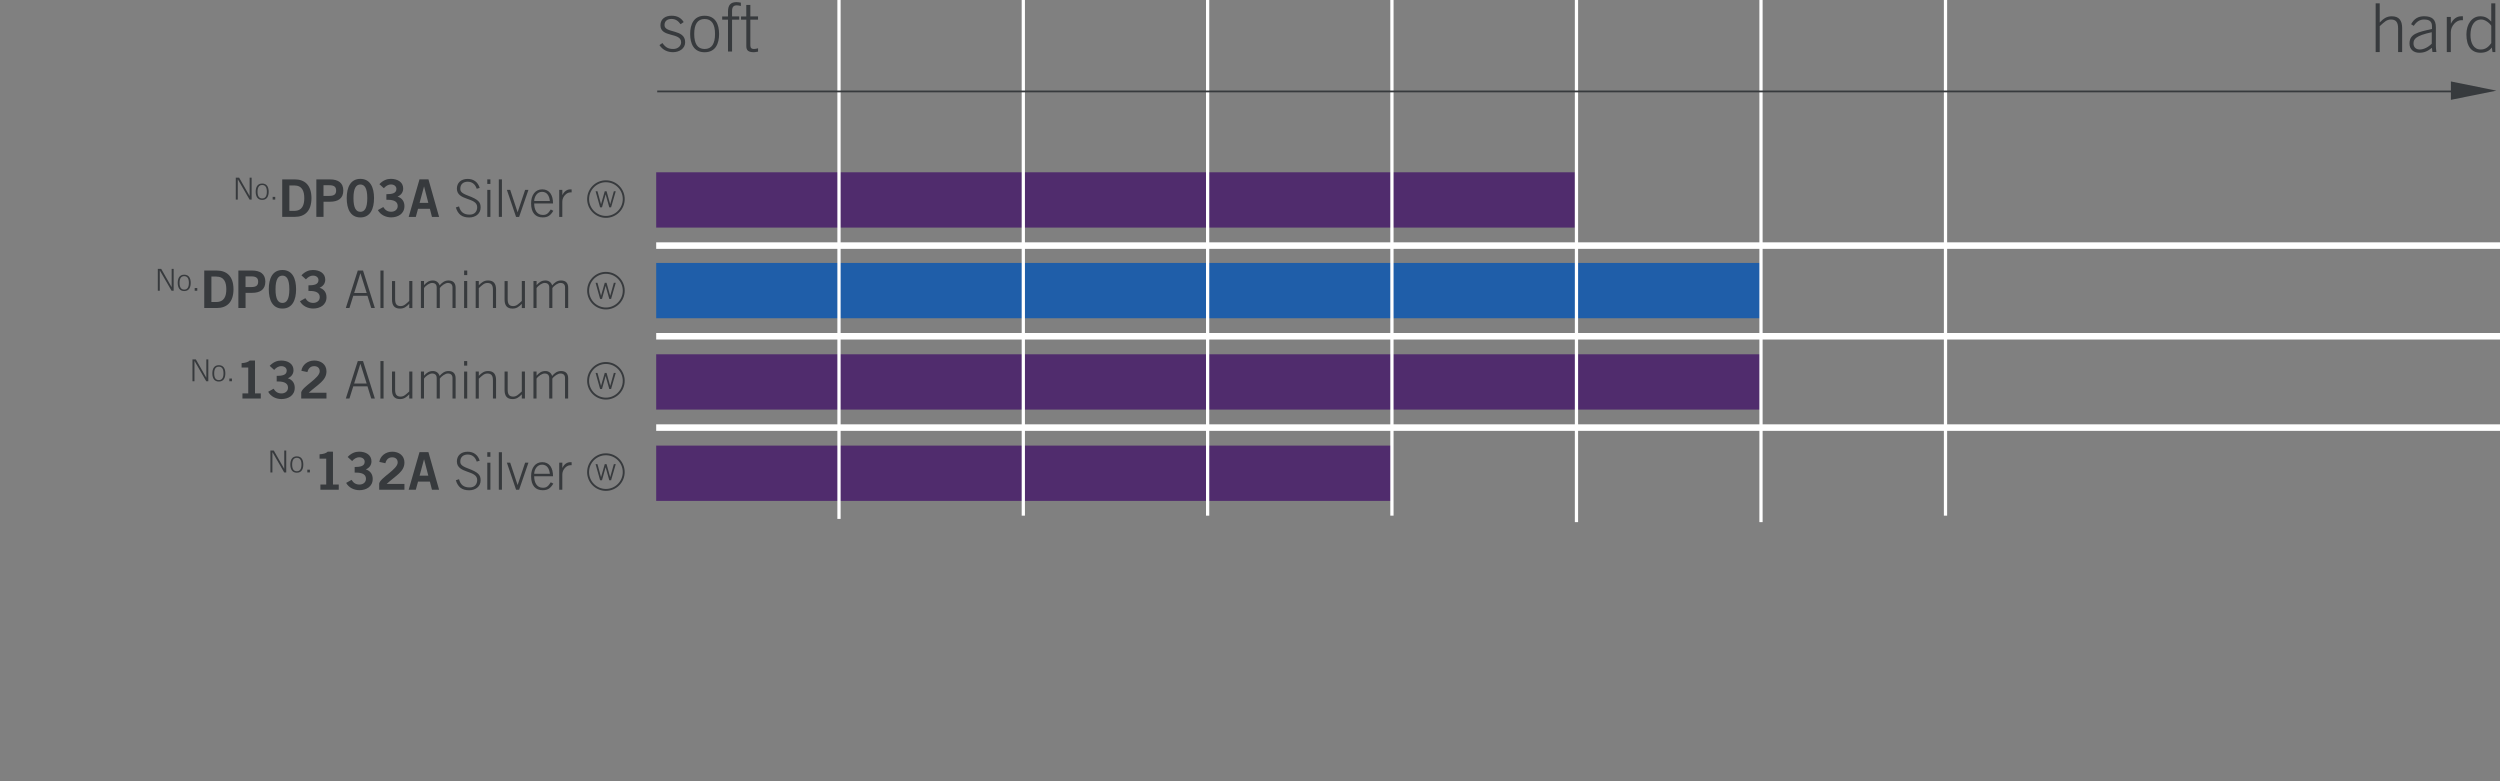 <?xml version="1.0" encoding="utf-8"?>
<!-- Generator: Adobe Illustrator 25.2.0, SVG Export Plug-In . SVG Version: 6.00 Build 0)  -->
<svg version="1.1" xmlns="http://www.w3.org/2000/svg" xmlns:xlink="http://www.w3.org/1999/xlink" x="0px" y="0px"
	 viewBox="0 0 800 250" style="enable-background:new 0 0 800 250;" xml:space="preserve">
<rect x="0" y="0" width="800" height="250" fill="#808080" stroke="none"/>
<style type="text/css">
	.st0{fill:#373A3D;}
	.st1{fill:none;stroke:#373A3D;stroke-width:0.618;}
	.st2{display:none;}
	.st3{display:inline;}
	.st4{clip-path:url(#SVGID_2_);fill:none;stroke:#FFFFFF;stroke-width:2.081;}
	.st5{fill:#502C6D;}
	.st6{fill:#1F5EA9;}
	.st7{clip-path:url(#SVGID_4_);fill:none;stroke:#FFFFFF;stroke-width:1.04;}
	.st8{clip-path:url(#SVGID_6_);fill:none;stroke:#FFFFFF;stroke-width:2.074;}
	.st9{display:inline;fill:#502C6D;}
	.st10{display:inline;fill:#1F5EA9;}
	.st11{clip-path:url(#SVGID_8_);fill:none;stroke:#FFFFFF;stroke-width:1.037;}
	.st12{clip-path:url(#SVGID_10_);fill:none;stroke:#FFFFFF;stroke-width:2.074;}
	.st13{clip-path:url(#SVGID_12_);fill:none;stroke:#FFFFFF;stroke-width:1.037;}
	.st14{clip-path:url(#SVGID_14_);fill:none;stroke:#FFFFFF;stroke-width:2.073;}
	.st15{clip-path:url(#SVGID_16_);fill:none;stroke:#FFFFFF;stroke-width:1.036;}
	.st16{clip-path:url(#SVGID_18_);fill:none;stroke:#FFFFFF;stroke-width:2.073;}
	.st17{clip-path:url(#SVGID_20_);fill:none;stroke:#FFFFFF;stroke-width:1.036;}
	.st18{clip-path:url(#SVGID_22_);fill:none;stroke:#FFFFFF;stroke-width:2.073;}
	.st19{clip-path:url(#SVGID_24_);fill:none;stroke:#FFFFFF;stroke-width:1.036;}
	.st20{clip-path:url(#SVGID_26_);fill:none;stroke:#FFFFFF;stroke-width:2.073;}
	.st21{clip-path:url(#SVGID_28_);fill:none;stroke:#FFFFFF;stroke-width:1.036;}
	.st22{clip-path:url(#SVGID_30_);fill:none;stroke:#FFFFFF;stroke-width:2.078;}
	.st23{clip-path:url(#SVGID_32_);fill:none;stroke:#FFFFFF;stroke-width:1.039;}
	.st24{clip-path:url(#SVGID_34_);fill:none;stroke:#FFFFFF;stroke-width:2.078;}
	.st25{clip-path:url(#SVGID_36_);fill:none;stroke:#FFFFFF;stroke-width:1.039;}
	.st26{clip-path:url(#SVGID_38_);fill:none;stroke:#FFFFFF;stroke-width:2.082;}
	.st27{clip-path:url(#SVGID_40_);fill:none;stroke:#FFFFFF;stroke-width:1.041;}
	.st28{clip-path:url(#SVGID_42_);fill:none;stroke:#FFFFFF;stroke-width:2.079;}
	.st29{clip-path:url(#SVGID_44_);fill:none;stroke:#FFFFFF;stroke-width:1.04;}
	.st30{clip-path:url(#SVGID_46_);fill:none;stroke:#FFFFFF;stroke-width:2.079;}
	.st31{clip-path:url(#SVGID_48_);fill:none;stroke:#FFFFFF;stroke-width:1.04;}
	.st32{clip-path:url(#SVGID_50_);fill:none;stroke:#FFFFFF;stroke-width:2.079;}
	.st33{clip-path:url(#SVGID_52_);fill:none;stroke:#FFFFFF;stroke-width:1.04;}
	.st34{clip-path:url(#SVGID_54_);fill:none;stroke:#FFFFFF;stroke-width:2.079;}
	.st35{clip-path:url(#SVGID_56_);fill:none;stroke:#FFFFFF;stroke-width:1.04;}
	.st36{fill:none;stroke:#373A3D;stroke-width:0.575;}
</style>
<g id="PRODUKTE">
	<g>
		<path class="st0" d="M75.45,56.86h1.08l3.33,5.84h0.02v-5.84h0.64v7.01h-0.66l-3.75-6.48h-0.02v6.48h-0.64V56.86z"/>
		<path class="st0" d="M85.98,61.35c0,1.37-0.5,2.62-2.08,2.62c-1.57,0-2.08-1.25-2.08-2.62c0-1.37,0.5-2.62,2.08-2.62
			C85.47,58.73,85.98,59.98,85.98,61.35z M82.41,61.35c0,1.37,0.46,2.15,1.49,2.15s1.49-0.79,1.49-2.15c0-1.37-0.46-2.15-1.49-2.15
			S82.41,59.98,82.41,61.35z"/>
		<path class="st0" d="M87.25,63.87V63h0.83v0.87H87.25z"/>
	</g>
	<g>
		<path class="st0" d="M90.31,57.4h3.97c3.18,0,5.37,1.76,5.39,6c-0.02,4.24-2.21,6-5.39,6h-3.97V57.4z M92.6,67.48h1.53
			c2.63,0,3.24-1.93,3.24-4.07c0-2.14-0.61-4.07-3.24-4.07H92.6V67.48z"/>
		<path class="st0" d="M101.23,69.41v-12h4.39c2.59,0,4.24,1.08,4.24,3.57c0,2.49-1.65,3.57-4.24,3.57h-2.09v4.85H101.23z
			 M103.52,62.69h1.83c1.73,0,2.21-0.65,2.21-1.71c0-1.06-0.48-1.71-2.21-1.71h-1.83V62.69z"/>
		<path class="st0" d="M115.32,57.24c3.17,0,4.37,2.73,4.37,6.17c0,3.44-1.2,6.17-4.37,6.17c-3.17,0-4.37-2.73-4.37-6.17
			C110.95,59.96,112.15,57.24,115.32,57.24z M115.32,67.78c1.31,0,2.21-1.1,2.21-4.37c0-3.27-0.9-4.37-2.21-4.37
			c-1.31,0-2.21,1.1-2.21,4.37C113.11,66.68,114.01,67.78,115.32,67.78z"/>
		<path class="st0" d="M123.63,62.14c1.76,0,3.22-0.25,3.22-1.68c0-0.86-0.73-1.43-1.73-1.43c-1.01,0-1.7,0.56-2.29,1.2l-1.43-1.3
			c1.16-1.23,2.43-1.7,3.66-1.7c2.19,0,3.96,1.06,3.96,3.09c0,1.2-0.67,2.1-1.81,2.59c1.43,0.45,2.21,1.55,2.21,3.04
			c0,2.51-2.13,3.61-4.26,3.61c-1.7,0-3.41-0.8-4.24-2.33l1.73-0.98c0.58,0.98,1.38,1.51,2.53,1.51c1.06,0,2.08-0.65,2.08-1.81
			c0-1.96-2.18-2.03-3.62-2.03V62.14z"/>
		<path class="st0" d="M134.24,57.39h2.86l3.41,12.02h-2.28l-0.67-2.59h-3.79l-0.71,2.59h-2.28L134.24,57.39z M134.27,64.92h2.79
			l-1.35-5.22h-0.03L134.27,64.92z"/>
	</g>
	<g>
		<path class="st0" d="M146.89,66.05c0.47,1.83,1.53,2.63,3.42,2.63c1.5,0,2.39-0.95,2.39-2.39c0-3.22-6.5-1.96-6.5-5.93
			c0-1.78,1.23-3.11,3.46-3.11c1.9,0,3.29,1.03,3.84,2.88l-0.95,0.28c-0.43-1.33-1.36-2.26-2.89-2.26c-1.4,0-2.36,0.8-2.36,2.21
			c0,0.82,0.23,1.4,2.44,2.23c3.37,1.26,4.06,2.1,4.06,3.82c0,2.04-1.71,3.18-3.66,3.18c-2.29,0-3.61-1.01-4.27-3.21L146.89,66.05z"
			/>
		<path class="st0" d="M155.93,58.87V57.4h1v1.46H155.93z M156.93,69.41h-1v-8.65h1V69.41z"/>
		<path class="st0" d="M159.62,57.4h1v12h-1V57.4z"/>
		<path class="st0" d="M162.2,60.76h1.06l2.36,7.12h0.03l2.39-7.12h1.06l-2.98,8.65h-0.98L162.2,60.76z"/>
		<path class="st0" d="M170.94,65.12c0,1.96,0.81,3.66,2.78,3.66c1.11,0,1.66-0.38,2.53-1.75l0.81,0.43
			c-0.93,1.53-1.78,2.11-3.42,2.11c-2.26,0-3.69-1.45-3.69-4.49c0-2.68,1.36-4.49,3.56-4.49c2.34,0,3.46,1.85,3.46,4.52H170.94z
			 M175.96,64.32c-0.2-1.78-0.98-2.91-2.49-2.93c-1.76-0.02-2.51,1.78-2.53,2.93H175.96z"/>
		<path class="st0" d="M178.95,69.41v-8.65h1v1.65h0.03c0.47-1.06,1.4-1.81,2.49-1.81h0.45v0.97h-0.45c-1.1,0-2.53,1.3-2.53,2.96
			v4.89H178.95z"/>
	</g>
	<g>
		<path class="st0" d="M50.5,86.03h1.08l3.33,5.84h0.02v-5.84h0.64v7.01H54.9l-3.75-6.48h-0.02v6.48H50.5V86.03z"/>
		<path class="st0" d="M61.03,90.52c0,1.37-0.5,2.62-2.08,2.62c-1.57,0-2.08-1.25-2.08-2.62c0-1.37,0.5-2.62,2.08-2.62
			C60.52,87.9,61.03,89.15,61.03,90.52z M57.46,90.52c0,1.37,0.46,2.15,1.49,2.15s1.49-0.79,1.49-2.15c0-1.37-0.46-2.15-1.49-2.15
			S57.46,89.15,57.46,90.52z"/>
		<path class="st0" d="M62.3,93.04v-0.87h0.83v0.87H62.3z"/>
	</g>
	<g>
		<path class="st0" d="M65.36,86.57h3.97c3.18,0,5.37,1.76,5.39,6c-0.02,4.24-2.21,6-5.39,6h-3.97V86.57z M67.65,96.64h1.53
			c2.63,0,3.24-1.93,3.24-4.07c0-2.14-0.61-4.07-3.24-4.07h-1.53V96.64z"/>
		<path class="st0" d="M76.28,98.57v-12h4.39c2.59,0,4.24,1.08,4.24,3.57c0,2.49-1.65,3.57-4.24,3.57h-2.09v4.85H76.28z
			 M78.57,91.86h1.83c1.73,0,2.21-0.65,2.21-1.71c0-1.06-0.48-1.71-2.21-1.71h-1.83V91.86z"/>
		<path class="st0" d="M90.38,86.4c3.18,0,4.37,2.73,4.37,6.17c0,3.44-1.2,6.17-4.37,6.17c-3.17,0-4.37-2.73-4.37-6.17
			C86,89.13,87.2,86.4,90.38,86.4z M90.38,96.94c1.31,0,2.21-1.1,2.21-4.37c0-3.27-0.9-4.37-2.21-4.37c-1.31,0-2.21,1.1-2.21,4.37
			C88.16,95.85,89.06,96.94,90.38,96.94z"/>
		<path class="st0" d="M98.69,91.31c1.76,0,3.22-0.25,3.22-1.68c0-0.86-0.73-1.43-1.73-1.43c-1.01,0-1.7,0.56-2.29,1.2l-1.43-1.3
			c1.16-1.23,2.43-1.7,3.66-1.7c2.19,0,3.96,1.06,3.96,3.09c0,1.2-0.67,2.1-1.81,2.59c1.43,0.45,2.21,1.55,2.21,3.04
			c0,2.51-2.13,3.61-4.26,3.61c-1.7,0-3.41-0.8-4.24-2.33l1.73-0.98c0.58,0.98,1.38,1.51,2.53,1.51c1.06,0,2.08-0.65,2.08-1.81
			c0-1.96-2.18-2.03-3.62-2.03V91.31z"/>
	</g>
	<g>
		<path class="st0" d="M114.49,86.57h1.68l3.79,12h-1.16l-1.21-3.92h-4.54l-1.23,3.92h-1.16L114.49,86.57z M117.34,93.75l-1.99-6.28
			h-0.03l-1.98,6.28H117.34z"/>
		<path class="st0" d="M121.74,86.57h1v12h-1V86.57z"/>
		<path class="st0" d="M131.96,89.93v8.65h-1v-1.36c-0.93,0.97-1.7,1.53-2.96,1.53c-1.8,0-2.56-1.03-2.56-2.91v-5.9h1v5.8
			c0,1.43,0.43,2.21,1.76,2.21c1.06,0,1.66-0.65,2.76-1.65v-6.37H131.96z"/>
		<path class="st0" d="M134.69,98.57v-8.65h1v1.31c0.88-0.93,1.53-1.48,2.88-1.48c0.96,0,1.84,0.62,2.09,1.58
			c0.78-0.91,1.61-1.58,2.86-1.58c1.51,0,2.28,0.83,2.28,2.34v6.47h-1v-6.57c0-0.96-0.53-1.45-1.5-1.45c-0.76,0-2.03,0.82-2.56,1.65
			v6.37h-1v-6.57c0-0.96-0.53-1.45-1.5-1.45c-0.76,0-2.03,0.82-2.56,1.65v6.37H134.69z"/>
		<path class="st0" d="M148.52,88.03v-1.46h1v1.46H148.52z M149.51,98.57h-1v-8.65h1V98.57z"/>
		<path class="st0" d="M152.22,98.57v-8.65h1v1.36c0.93-0.96,1.7-1.53,2.96-1.53c1.8,0,2.56,1.03,2.56,2.91v5.9h-1v-5.8
			c0-1.43-0.43-2.21-1.76-2.21c-1.06,0-1.66,0.65-2.76,1.65v6.37H152.22z"/>
		<path class="st0" d="M167.98,89.93v8.65h-1v-1.36c-0.93,0.97-1.7,1.53-2.96,1.53c-1.8,0-2.56-1.03-2.56-2.91v-5.9h1v5.8
			c0,1.43,0.43,2.21,1.76,2.21c1.06,0,1.66-0.65,2.76-1.65v-6.37H167.98z"/>
		<path class="st0" d="M170.71,98.57v-8.65h1v1.31c0.88-0.93,1.53-1.48,2.88-1.48c0.96,0,1.84,0.62,2.09,1.58
			c0.78-0.91,1.61-1.58,2.86-1.58c1.51,0,2.28,0.83,2.28,2.34v6.47h-1v-6.57c0-0.96-0.53-1.45-1.5-1.45c-0.76,0-2.03,0.82-2.56,1.65
			v6.37h-1v-6.57c0-0.96-0.53-1.45-1.5-1.45c-0.76,0-2.03,0.82-2.56,1.65v6.37H170.71z"/>
	</g>
	<g>
		<path class="st0" d="M61.59,115h1.08l3.33,5.84h0.02V115h0.64V122h-0.66l-3.75-6.48h-0.02V122h-0.64V115z"/>
		<path class="st0" d="M72.11,119.48c0,1.37-0.5,2.62-2.08,2.62s-2.08-1.25-2.08-2.62c0-1.37,0.5-2.62,2.08-2.62
			S72.11,118.11,72.11,119.48z M68.54,119.48c0,1.37,0.46,2.15,1.49,2.15s1.49-0.79,1.49-2.15c0-1.37-0.46-2.15-1.49-2.15
			S68.54,118.11,68.54,119.48z"/>
		<path class="st0" d="M73.39,122v-0.87h0.83V122H73.39z"/>
	</g>
	<g>
		<path class="st0" d="M77.58,127.54v-1.66h1.86v-8.28h-2.13v-1.4c1.1-0.05,2.06-0.3,2.61-0.83h1.68v10.51h1.85v1.66H77.58z"/>
		<path class="st0" d="M88.53,120.28c1.76,0,3.22-0.25,3.22-1.68c0-0.86-0.73-1.43-1.73-1.43c-1.01,0-1.7,0.56-2.29,1.2l-1.43-1.3
			c1.16-1.23,2.43-1.7,3.66-1.7c2.19,0,3.96,1.06,3.96,3.09c0,1.2-0.67,2.09-1.81,2.59c1.43,0.45,2.21,1.55,2.21,3.04
			c0,2.51-2.13,3.61-4.26,3.61c-1.7,0-3.41-0.8-4.24-2.33l1.73-0.98c0.58,0.98,1.38,1.51,2.53,1.51c1.06,0,2.08-0.65,2.08-1.81
			c0-1.96-2.18-2.03-3.62-2.03V120.28z"/>
		<path class="st0" d="M96.39,127.54v-1.98c0.37-1.88,5.92-4.54,5.92-6.73c0-1.05-0.68-1.66-1.78-1.66c-1.2,0-1.89,0.8-2.16,1.89
			l-1.93-0.41c0.25-1.85,1.98-3.28,4.12-3.28c2.11,0,3.91,1.21,3.91,3.46c0,2.93-2.69,4.12-5.68,6.85h5.68v1.86H96.39z"/>
	</g>
	<g>
		<path class="st0" d="M114.49,115.54h1.68l3.79,12h-1.16l-1.21-3.92h-4.54l-1.23,3.92h-1.16L114.49,115.54z M117.33,122.72
			l-1.99-6.28h-0.03l-1.98,6.28H117.33z"/>
		<path class="st0" d="M121.74,115.54h1v12h-1V115.54z"/>
		<path class="st0" d="M131.96,118.9v8.64h-1v-1.36c-0.93,0.96-1.7,1.53-2.96,1.53c-1.8,0-2.56-1.03-2.56-2.91v-5.9h1v5.8
			c0,1.43,0.43,2.21,1.76,2.21c1.06,0,1.66-0.65,2.76-1.65v-6.37H131.96z"/>
		<path class="st0" d="M134.69,127.54v-8.64h1v1.31c0.88-0.93,1.53-1.48,2.88-1.48c0.96,0,1.84,0.61,2.09,1.58
			c0.78-0.91,1.61-1.58,2.86-1.58c1.51,0,2.28,0.83,2.28,2.34v6.47h-1v-6.57c0-0.97-0.53-1.45-1.5-1.45c-0.76,0-2.03,0.82-2.56,1.65
			v6.37h-1v-6.57c0-0.97-0.53-1.45-1.5-1.45c-0.76,0-2.03,0.82-2.56,1.65v6.37H134.69z"/>
		<path class="st0" d="M148.51,117v-1.46h1V117H148.51z M149.51,127.54h-1v-8.64h1V127.54z"/>
		<path class="st0" d="M152.22,127.54v-8.64h1v1.36c0.93-0.96,1.7-1.53,2.96-1.53c1.8,0,2.56,1.03,2.56,2.91v5.9h-1v-5.8
			c0-1.43-0.43-2.21-1.76-2.21c-1.06,0-1.66,0.65-2.76,1.65v6.37H152.22z"/>
		<path class="st0" d="M167.98,118.9v8.64h-1v-1.36c-0.93,0.96-1.7,1.53-2.96,1.53c-1.8,0-2.56-1.03-2.56-2.91v-5.9h1v5.8
			c0,1.43,0.43,2.21,1.76,2.21c1.06,0,1.66-0.65,2.76-1.65v-6.37H167.98z"/>
		<path class="st0" d="M170.7,127.54v-8.64h1v1.31c0.88-0.93,1.53-1.48,2.88-1.48c0.96,0,1.84,0.61,2.09,1.58
			c0.78-0.91,1.61-1.58,2.86-1.58c1.51,0,2.28,0.83,2.28,2.34v6.47h-1v-6.57c0-0.97-0.53-1.45-1.5-1.45c-0.76,0-2.03,0.82-2.56,1.65
			v6.37h-1v-6.57c0-0.97-0.53-1.45-1.5-1.45c-0.76,0-2.03,0.82-2.56,1.65v6.37H170.7z"/>
	</g>
	<g>
		<path class="st0" d="M86.53,144.17h1.08l3.33,5.84h0.02v-5.84h0.64v7.01h-0.66l-3.75-6.48h-0.02v6.48h-0.64V144.17z"/>
		<path class="st0" d="M97.06,148.65c0,1.37-0.5,2.62-2.08,2.62s-2.08-1.25-2.08-2.62c0-1.37,0.5-2.62,2.08-2.62
			S97.06,147.28,97.06,148.65z M93.49,148.65c0,1.37,0.46,2.15,1.49,2.15s1.49-0.79,1.49-2.15c0-1.37-0.46-2.15-1.49-2.15
			S93.49,147.28,93.49,148.65z"/>
		<path class="st0" d="M98.34,151.17v-0.87h0.83v0.87H98.34z"/>
	</g>
	<g>
		<path class="st0" d="M102.53,156.71v-1.66h1.86v-8.28h-2.13v-1.4c1.1-0.05,2.06-0.3,2.61-0.83h1.68v10.51h1.85v1.66H102.53z"/>
		<path class="st0" d="M113.48,149.44c1.76,0,3.22-0.25,3.22-1.68c0-0.86-0.73-1.43-1.73-1.43c-1.01,0-1.7,0.56-2.29,1.2l-1.43-1.3
			c1.16-1.23,2.43-1.7,3.66-1.7c2.19,0,3.96,1.06,3.96,3.09c0,1.2-0.67,2.1-1.81,2.59c1.43,0.45,2.21,1.55,2.21,3.04
			c0,2.51-2.13,3.61-4.26,3.61c-1.7,0-3.41-0.8-4.24-2.33l1.73-0.98c0.58,0.98,1.38,1.51,2.53,1.51c1.06,0,2.08-0.65,2.08-1.81
			c0-1.96-2.18-2.03-3.62-2.03V149.44z"/>
		<path class="st0" d="M121.34,156.71v-1.98c0.37-1.88,5.92-4.54,5.92-6.73c0-1.05-0.68-1.66-1.78-1.66c-1.2,0-1.89,0.8-2.16,1.89
			l-1.93-0.42c0.25-1.85,1.98-3.27,4.12-3.27c2.11,0,3.91,1.21,3.91,3.46c0,2.93-2.69,4.12-5.68,6.85h5.68v1.86H121.34z"/>
		<path class="st0" d="M134.24,144.69h2.86l3.41,12.02h-2.28l-0.67-2.59h-3.79l-0.71,2.59h-2.28L134.24,144.69z M134.27,152.22h2.79
			l-1.35-5.22h-0.03L134.27,152.22z"/>
	</g>
	<g>
		<path class="st0" d="M146.89,153.35c0.47,1.83,1.53,2.63,3.42,2.63c1.5,0,2.39-0.95,2.39-2.39c0-3.22-6.5-1.96-6.5-5.93
			c0-1.78,1.23-3.11,3.46-3.11c1.9,0,3.29,1.03,3.84,2.88l-0.95,0.28c-0.43-1.33-1.36-2.26-2.89-2.26c-1.4,0-2.36,0.8-2.36,2.21
			c0,0.82,0.23,1.4,2.44,2.23c3.37,1.26,4.06,2.1,4.06,3.82c0,2.04-1.71,3.18-3.66,3.18c-2.29,0-3.61-1.01-4.27-3.21L146.89,153.35z
			"/>
		<path class="st0" d="M155.93,146.17v-1.46h1v1.46H155.93z M156.93,156.71h-1v-8.65h1V156.71z"/>
		<path class="st0" d="M159.62,144.71h1v12h-1V144.71z"/>
		<path class="st0" d="M162.2,148.06h1.06l2.36,7.12h0.03l2.39-7.12h1.06l-2.98,8.65h-0.98L162.2,148.06z"/>
		<path class="st0" d="M170.94,152.42c0,1.96,0.81,3.66,2.78,3.66c1.11,0,1.66-0.38,2.53-1.75l0.81,0.43
			c-0.93,1.53-1.78,2.11-3.42,2.11c-2.26,0-3.69-1.45-3.69-4.49c0-2.68,1.36-4.49,3.56-4.49c2.34,0,3.46,1.85,3.46,4.52H170.94z
			 M175.96,151.62c-0.2-1.78-0.98-2.91-2.49-2.93c-1.76-0.02-2.51,1.78-2.53,2.93H175.96z"/>
		<path class="st0" d="M178.95,156.71v-8.65h1v1.65h0.03c0.47-1.06,1.4-1.81,2.49-1.81h0.45v0.97h-0.45c-1.1,0-2.53,1.3-2.53,2.96
			v4.89H178.95z"/>
	</g>
	<g>
		<path class="st0" d="M190.59,61.2h0.6l1.13,4.14h0.02l1.18-4.14h0.58l1.15,4.14h0.02l1.16-4.14h0.61l-1.49,5.15h-0.58l-1.16-4.14
			h-0.02l-1.15,4.14h-0.61L190.59,61.2z"/>
	</g>
	
		<ellipse transform="matrix(0.099 -0.995 0.995 0.099 111.377 250.255)" class="st1" cx="193.82" cy="63.65" rx="5.7" ry="5.7"/>
	<g>
		<path class="st0" d="M190.59,90.5h0.6l1.13,4.14h0.02l1.18-4.14h0.58l1.15,4.14h0.02l1.16-4.14h0.61l-1.49,5.15h-0.58l-1.16-4.14
			h-0.02l-1.15,4.14h-0.61L190.59,90.5z"/>
	</g>
	
		<ellipse transform="matrix(0.099 -0.995 0.995 0.099 82.226 276.662)" class="st1" cx="193.82" cy="92.95" rx="5.7" ry="5.7"/>
	<g>
		<path class="st0" d="M190.59,119.33h0.6l1.13,4.14h0.02l1.18-4.14h0.58l1.15,4.14h0.02l1.16-4.14h0.61l-1.49,5.15h-0.58
			l-1.16-4.14h-0.02l-1.15,4.14h-0.61L190.59,119.33z"/>
	</g>
	
		<ellipse transform="matrix(0.099 -0.995 0.995 0.099 53.534 302.653)" class="st1" cx="193.82" cy="121.78" rx="5.7" ry="5.7"/>
	<g>
		<path class="st0" d="M190.59,148.53h0.6l1.13,4.14h0.02l1.18-4.14h0.58l1.15,4.14h0.02l1.16-4.14h0.61l-1.49,5.15h-0.58
			l-1.16-4.14h-0.02l-1.15,4.14h-0.61L190.59,148.53z"/>
	</g>
	
		<ellipse transform="matrix(0.099 -0.995 0.995 0.099 24.476 328.976)" class="st1" cx="193.82" cy="150.98" rx="5.7" ry="5.7"/>
</g>
<g id="corrosion" class="st2">
	<g class="st3">
		<g>
			<defs>
				<rect id="SVGID_1_" x="210.35" y="-5.44" width="589.8" height="172.85"/>
			</defs>
			<clipPath id="SVGID_2_">
				<use xlink:href="#SVGID_1_"  style="overflow:visible;"/>
			</clipPath>
			<line class="st4" x1="210.35" y1="78.94" x2="800.15" y2="78.94"/>
			<line class="st4" x1="210.35" y1="107.94" x2="800.15" y2="107.94"/>
			<line class="st4" x1="210.35" y1="137.16" x2="800.15" y2="137.16"/>
		</g>
		<rect x="210.35" y="55.49" class="st5" width="412.36" height="17.69"/>
		<rect x="210.35" y="84.49" class="st6" width="353.5" height="17.69"/>
		<rect x="210.35" y="113.7" class="st5" width="294.4" height="17.69"/>
		<rect x="210.35" y="142.91" class="st5" width="412.36" height="17.69"/>
		<g>
			<defs>
				<rect id="SVGID_3_" x="210.35" y="-5.44" width="589.8" height="172.85"/>
			</defs>
			<clipPath id="SVGID_4_">
				<use xlink:href="#SVGID_3_"  style="overflow:visible;"/>
			</clipPath>
			<line class="st7" x1="268.84" y1="166.37" x2="268.84" y2="-5.44"/>
			<line class="st7" x1="327.79" y1="165.33" x2="327.79" y2="-5.44"/>
			<line class="st7" x1="386.75" y1="165.33" x2="386.75" y2="-5.44"/>
			<line class="st7" x1="445.71" y1="165.33" x2="445.71" y2="-5.44"/>
			<line class="st7" x1="504.73" y1="167.41" x2="504.73" y2="-5.44"/>
			<line class="st7" x1="563.76" y1="167.41" x2="563.76" y2="-5.44"/>
			<line class="st7" x1="622.78" y1="165.33" x2="622.78" y2="-5.44"/>
			<line class="st7" x1="682.19" y1="165.33" x2="682.19" y2="-5.44"/>
		</g>
	</g>
</g>
<g id="brilliance" class="st2">
	<g class="st3">
		<defs>
			<rect id="SVGID_5_" x="210.31" y="-4.91" width="587.98" height="172.32"/>
		</defs>
		<clipPath id="SVGID_6_">
			<use xlink:href="#SVGID_5_"  style="overflow:visible;"/>
		</clipPath>
		<line class="st8" x1="210.31" y1="79.21" x2="798.29" y2="79.21"/>
		<line class="st8" x1="210.31" y1="108.13" x2="798.29" y2="108.13"/>
		<line class="st8" x1="210.31" y1="137.25" x2="798.29" y2="137.25"/>
	</g>
	<rect x="210.31" y="55.83" class="st9" width="293.2" height="17.64"/>
	<rect x="210.31" y="84.75" class="st10" width="411.21" height="17.64"/>
	<rect x="210.31" y="113.87" class="st9" width="411.09" height="17.64"/>
	<rect x="210.31" y="142.99" class="st9" width="234.7" height="17.64"/>
	<g class="st3">
		<defs>
			<rect id="SVGID_7_" x="210.31" y="-4.91" width="587.98" height="172.32"/>
		</defs>
		<clipPath id="SVGID_8_">
			<use xlink:href="#SVGID_7_"  style="overflow:visible;"/>
		</clipPath>
		<line class="st11" x1="268.61" y1="166.37" x2="268.61" y2="-4.91"/>
		<line class="st11" x1="327.38" y1="165.33" x2="327.38" y2="-4.91"/>
		<line class="st11" x1="386.16" y1="165.33" x2="386.16" y2="-4.91"/>
		<line class="st11" x1="444.94" y1="165.33" x2="444.94" y2="-4.91"/>
		<line class="st11" x1="503.78" y1="167.41" x2="503.78" y2="-4.91"/>
		<line class="st11" x1="562.62" y1="167.41" x2="562.62" y2="-4.91"/>
		<line class="st11" x1="621.46" y1="165.33" x2="621.46" y2="-4.91"/>
		<line class="st11" x1="680.69" y1="165.33" x2="680.69" y2="-4.91"/>
	</g>
</g>
<g id="warmth" class="st2">
	<g class="st3">
		<defs>
			<rect id="SVGID_9_" x="210.3" y="-4.94" width="587.83" height="172.27"/>
		</defs>
		<clipPath id="SVGID_10_">
			<use xlink:href="#SVGID_9_"  style="overflow:visible;"/>
		</clipPath>
		<line class="st12" x1="210.3" y1="79.15" x2="798.13" y2="79.15"/>
		<line class="st12" x1="210.3" y1="108.06" x2="798.13" y2="108.06"/>
		<line class="st12" x1="210.3" y1="137.18" x2="798.13" y2="137.18"/>
	</g>
	<rect x="210.3" y="55.78" class="st9" width="293.3" height="17.63"/>
	<rect x="210.3" y="84.69" class="st10" width="293.3" height="17.63"/>
	<rect x="210.3" y="113.8" class="st9" width="175.29" height="17.63"/>
	<rect x="210.3" y="142.92" class="st9" width="352.23" height="17.64"/>
	<g class="st3">
		<defs>
			<rect id="SVGID_11_" x="210.3" y="-4.94" width="587.83" height="172.27"/>
		</defs>
		<clipPath id="SVGID_12_">
			<use xlink:href="#SVGID_11_"  style="overflow:visible;"/>
		</clipPath>
		<line class="st13" x1="268.59" y1="166.29" x2="268.59" y2="-4.94"/>
		<line class="st13" x1="327.35" y1="165.26" x2="327.35" y2="-4.94"/>
		<line class="st13" x1="386.11" y1="165.26" x2="386.11" y2="-4.94"/>
		<line class="st13" x1="444.87" y1="165.26" x2="444.87" y2="-4.94"/>
		<line class="st13" x1="503.7" y1="167.33" x2="503.7" y2="-4.94"/>
		<line class="st13" x1="562.53" y1="167.33" x2="562.53" y2="-4.94"/>
		<line class="st13" x1="621.35" y1="165.26" x2="621.35" y2="-4.94"/>
	</g>
</g>
<g id="Focus_x5F_Direct_x5F_broad" class="st2">
	<g class="st3">
		<defs>
			<rect id="SVGID_13_" x="210.28" y="-5.01" width="587.6" height="172.21"/>
		</defs>
		<clipPath id="SVGID_14_">
			<use xlink:href="#SVGID_13_"  style="overflow:visible;"/>
		</clipPath>
		<line class="st14" x1="210.28" y1="79.05" x2="797.88" y2="79.05"/>
		<line class="st14" x1="210.28" y1="107.95" x2="797.88" y2="107.95"/>
		<line class="st14" x1="210.28" y1="137.06" x2="797.88" y2="137.06"/>
	</g>
	<rect x="210.28" y="55.69" class="st9" width="293.19" height="17.63"/>
	<rect x="210.28" y="84.59" class="st10" width="175.78" height="17.63"/>
	<rect x="210.28" y="113.69" class="st9" width="175.22" height="17.63"/>
	<rect x="210.28" y="142.79" class="st9" width="352.09" height="17.63"/>
	<g class="st3">
		<defs>
			<rect id="SVGID_15_" x="210.28" y="-5.01" width="587.6" height="172.21"/>
		</defs>
		<clipPath id="SVGID_16_">
			<use xlink:href="#SVGID_15_"  style="overflow:visible;"/>
		</clipPath>
		<line class="st15" x1="268.55" y1="166.16" x2="268.55" y2="-5.01"/>
		<line class="st15" x1="327.28" y1="165.12" x2="327.28" y2="-5.01"/>
		<line class="st15" x1="386.02" y1="165.12" x2="386.02" y2="-5.01"/>
		<line class="st15" x1="444.76" y1="165.12" x2="444.76" y2="-5.01"/>
		<line class="st15" x1="503.57" y1="167.2" x2="503.57" y2="-5.01"/>
		<line class="st15" x1="562.37" y1="167.2" x2="562.37" y2="-5.01"/>
		<line class="st15" x1="621.18" y1="165.12" x2="621.18" y2="-5.01"/>
	</g>
</g>
<g id="diameter" class="st2">
	<g class="st3">
		<defs>
			<rect id="SVGID_17_" x="210.28" y="-5.1" width="587.54" height="172.19"/>
		</defs>
		<clipPath id="SVGID_18_">
			<use xlink:href="#SVGID_17_"  style="overflow:visible;"/>
		</clipPath>
		<line class="st16" x1="210.28" y1="78.96" x2="797.82" y2="78.96"/>
		<line class="st16" x1="210.28" y1="107.86" x2="797.82" y2="107.86"/>
		<line class="st16" x1="210.28" y1="136.96" x2="797.82" y2="136.96"/>
	</g>
	<rect x="210.28" y="55.6" class="st9" width="292.73" height="17.63"/>
	<rect x="210.28" y="84.49" class="st10" width="410.33" height="17.63"/>
	<rect x="210.28" y="113.59" class="st9" width="529.34" height="17.63"/>
	<rect x="210.28" y="142.69" class="st9" width="234.55" height="17.63"/>
	<g class="st3">
		<defs>
			<rect id="SVGID_19_" x="210.28" y="-5.1" width="587.54" height="172.19"/>
		</defs>
		<clipPath id="SVGID_20_">
			<use xlink:href="#SVGID_19_"  style="overflow:visible;"/>
		</clipPath>
		<line class="st17" x1="268.54" y1="166.06" x2="268.54" y2="-5.1"/>
		<line class="st17" x1="327.27" y1="165.02" x2="327.27" y2="-5.1"/>
		<line class="st17" x1="386" y1="165.02" x2="386" y2="-5.1"/>
		<line class="st17" x1="444.74" y1="165.02" x2="444.74" y2="-5.1"/>
		<line class="st17" x1="503.53" y1="167.09" x2="503.53" y2="-5.1"/>
		<line class="st17" x1="562.33" y1="167.09" x2="562.33" y2="-5.1"/>
		<line class="st17" x1="621.13" y1="165.02" x2="621.13" y2="-5.1"/>
		<line class="st17" x1="680.32" y1="165.02" x2="680.32" y2="-5.1"/>
		<line class="st17" x1="739.5" y1="166.06" x2="739.5" y2="-5.1"/>
	</g>
</g>
<g id="RTBP" class="st2">
	<g class="st3">
		<defs>
			<rect id="SVGID_21_" x="210.28" y="-5.1" width="587.54" height="172.19"/>
		</defs>
		<clipPath id="SVGID_22_">
			<use xlink:href="#SVGID_21_"  style="overflow:visible;"/>
		</clipPath>
		<line class="st18" x1="210.28" y1="78.96" x2="797.82" y2="78.96"/>
		<line class="st18" x1="210.28" y1="107.86" x2="797.82" y2="107.86"/>
		<line class="st18" x1="210.28" y1="136.96" x2="797.82" y2="136.96"/>
	</g>
	<rect x="210.28" y="55.6" class="st9" width="470.07" height="17.63"/>
	<rect x="210.28" y="84.49" class="st10" width="469.52" height="17.63"/>
	<rect x="210.28" y="113.59" class="st9" width="410.78" height="17.63"/>
	<rect x="210.28" y="142.69" class="st9" width="293.17" height="17.63"/>
	<g class="st3">
		<defs>
			<rect id="SVGID_23_" x="210.28" y="-5.1" width="587.54" height="172.19"/>
		</defs>
		<clipPath id="SVGID_24_">
			<use xlink:href="#SVGID_23_"  style="overflow:visible;"/>
		</clipPath>
		<line class="st19" x1="268.54" y1="166.06" x2="268.54" y2="-5.1"/>
		<line class="st19" x1="327.27" y1="165.02" x2="327.27" y2="-5.1"/>
		<line class="st19" x1="386" y1="165.02" x2="386" y2="-5.1"/>
		<line class="st19" x1="444.74" y1="165.02" x2="444.74" y2="-5.1"/>
		<line class="st19" x1="503.53" y1="167.09" x2="503.53" y2="-5.1"/>
		<line class="st19" x1="562.33" y1="167.09" x2="562.33" y2="-5.1"/>
		<line class="st19" x1="621.13" y1="165.02" x2="621.13" y2="-5.1"/>
		<line class="st19" x1="680.32" y1="165.02" x2="680.32" y2="-5.1"/>
	</g>
</g>
<g id="StringTension" class="st2">
	<g class="st3">
		<defs>
			<rect id="SVGID_25_" x="210.28" y="-5.1" width="587.54" height="172.19"/>
		</defs>
		<clipPath id="SVGID_26_">
			<use xlink:href="#SVGID_25_"  style="overflow:visible;"/>
		</clipPath>
		<line class="st20" x1="210.28" y1="78.96" x2="797.82" y2="78.96"/>
		<line class="st20" x1="210.28" y1="107.86" x2="797.82" y2="107.86"/>
		<line class="st20" x1="210.28" y1="136.96" x2="797.82" y2="136.96"/>
	</g>
	<rect x="210.28" y="55.6" class="st9" width="293.16" height="17.63"/>
	<rect x="210.28" y="84.49" class="st10" width="351.53" height="17.63"/>
	<rect x="210.28" y="113.59" class="st9" width="116.99" height="17.63"/>
	<rect x="210.28" y="142.69" class="st9" width="234.45" height="17.63"/>
	<g class="st3">
		<defs>
			<rect id="SVGID_27_" x="210.28" y="-5.1" width="587.54" height="172.19"/>
		</defs>
		<clipPath id="SVGID_28_">
			<use xlink:href="#SVGID_27_"  style="overflow:visible;"/>
		</clipPath>
		<line class="st21" x1="268.54" y1="166.05" x2="268.54" y2="-5.1"/>
		<line class="st21" x1="327.27" y1="165.02" x2="327.27" y2="-5.1"/>
		<line class="st21" x1="386" y1="165.02" x2="386" y2="-5.1"/>
		<line class="st21" x1="444.74" y1="165.02" x2="444.74" y2="-5.1"/>
		<line class="st21" x1="503.53" y1="167.09" x2="503.53" y2="-5.1"/>
		<line class="st21" x1="562.33" y1="167.09" x2="562.33" y2="-5.1"/>
	</g>
</g>
<g id="PureSoundColors" class="st2">
	<g class="st3">
		<defs>
			<rect id="SVGID_29_" x="209.98" y="-5.54" width="589.05" height="172.63"/>
		</defs>
		<clipPath id="SVGID_30_">
			<use xlink:href="#SVGID_29_"  style="overflow:visible;"/>
		</clipPath>
		<line class="st22" x1="209.98" y1="78.73" x2="799.03" y2="78.73"/>
		<line class="st22" x1="209.98" y1="107.7" x2="799.03" y2="107.7"/>
		<line class="st22" x1="209.98" y1="136.88" x2="799.03" y2="136.88"/>
	</g>
	<rect x="209.98" y="55.31" class="st9" width="471.28" height="17.67"/>
	<rect x="209.98" y="84.28" class="st10" width="293.49" height="17.67"/>
	<rect x="209.98" y="113.45" class="st9" width="352.96" height="17.67"/>
	<rect x="209.98" y="142.63" class="st9" width="471.28" height="17.67"/>
	<g class="st3">
		<defs>
			<rect id="SVGID_31_" x="209.98" y="-5.54" width="589.05" height="172.63"/>
		</defs>
		<clipPath id="SVGID_32_">
			<use xlink:href="#SVGID_31_"  style="overflow:visible;"/>
		</clipPath>
		<line class="st23" x1="268.39" y1="166.05" x2="268.39" y2="-5.54"/>
		<line class="st23" x1="327.27" y1="165.01" x2="327.27" y2="-5.54"/>
		<line class="st23" x1="386.15" y1="165.01" x2="386.15" y2="-5.54"/>
		<line class="st23" x1="445.03" y1="165.01" x2="445.03" y2="-5.54"/>
		<line class="st23" x1="503.98" y1="167.09" x2="503.98" y2="-5.54"/>
		<line class="st23" x1="562.93" y1="167.09" x2="562.93" y2="-5.54"/>
		<line class="st23" x1="621.88" y1="165.01" x2="621.88" y2="-5.54"/>
		<line class="st23" x1="681.22" y1="165.01" x2="681.22" y2="-5.54"/>
	</g>
</g>
<g id="response" class="st2">
	<g class="st3">
		<defs>
			<rect id="SVGID_33_" x="209.98" y="-5.54" width="589.05" height="172.63"/>
		</defs>
		<clipPath id="SVGID_34_">
			<use xlink:href="#SVGID_33_"  style="overflow:visible;"/>
		</clipPath>
		<line class="st24" x1="209.98" y1="78.73" x2="799.03" y2="78.73"/>
		<line class="st24" x1="209.98" y1="107.7" x2="799.03" y2="107.7"/>
		<line class="st24" x1="209.98" y1="136.88" x2="799.03" y2="136.88"/>
	</g>
	<rect x="209.98" y="55.31" class="st9" width="471.24" height="17.67"/>
	<rect x="209.98" y="84.28" class="st10" width="530.06" height="17.67"/>
	<rect x="209.98" y="113.45" class="st9" width="589.05" height="17.67"/>
	<rect x="209.98" y="142.63" class="st9" width="352.96" height="17.67"/>
	<g class="st3">
		<defs>
			<rect id="SVGID_35_" x="209.98" y="-5.54" width="589.05" height="172.63"/>
		</defs>
		<clipPath id="SVGID_36_">
			<use xlink:href="#SVGID_35_"  style="overflow:visible;"/>
		</clipPath>
		<line class="st25" x1="268.39" y1="166.05" x2="268.39" y2="-5.54"/>
		<line class="st25" x1="327.27" y1="165.01" x2="327.27" y2="-5.54"/>
		<line class="st25" x1="386.15" y1="165.01" x2="386.15" y2="-5.54"/>
		<line class="st25" x1="445.03" y1="165.01" x2="445.03" y2="-5.54"/>
		<line class="st25" x1="503.98" y1="167.09" x2="503.98" y2="-5.54"/>
		<line class="st25" x1="562.93" y1="167.09" x2="562.93" y2="-5.54"/>
		<line class="st25" x1="621.88" y1="165.01" x2="621.88" y2="-5.54"/>
		<line class="st25" x1="681.22" y1="165.01" x2="681.22" y2="-5.54"/>
		<line class="st25" x1="740.55" y1="166.05" x2="740.55" y2="-5.54"/>
	</g>
</g>
<g id="leftHand_x5F_soft_x5F_hard">
	<g>
		<defs>
			<rect id="SVGID_37_" x="209.98" y="-5.82" width="590.02" height="172.92"/>
		</defs>
		<clipPath id="SVGID_38_">
			<use xlink:href="#SVGID_37_"  style="overflow:visible;"/>
		</clipPath>
		<line class="st26" x1="209.98" y1="78.59" x2="800" y2="78.59"/>
		<line class="st26" x1="209.98" y1="107.61" x2="800" y2="107.61"/>
		<line class="st26" x1="209.98" y1="136.83" x2="800" y2="136.83"/>
	</g>
	<rect x="209.98" y="55.13" class="st5" width="293.97" height="17.7"/>
	<rect x="209.98" y="84.14" class="st6" width="353.54" height="17.7"/>
	<rect x="209.98" y="113.37" class="st5" width="353.54" height="17.7"/>
	<rect x="209.98" y="142.59" class="st5" width="235.54" height="17.7"/>
	<g>
		<defs>
			<rect id="SVGID_39_" x="209.98" y="-5.82" width="590.02" height="172.92"/>
		</defs>
		<clipPath id="SVGID_40_">
			<use xlink:href="#SVGID_39_"  style="overflow:visible;"/>
		</clipPath>
		<line class="st27" x1="268.48" y1="166.05" x2="268.48" y2="-5.82"/>
		<line class="st27" x1="327.46" y1="165.01" x2="327.46" y2="-5.82"/>
		<line class="st27" x1="386.44" y1="165.01" x2="386.44" y2="-5.82"/>
		<line class="st27" x1="445.42" y1="165.01" x2="445.42" y2="-5.82"/>
		<line class="st27" x1="504.47" y1="167.09" x2="504.47" y2="-5.82"/>
		<line class="st27" x1="563.52" y1="167.09" x2="563.52" y2="-5.82"/>
		<line class="st27" x1="622.56" y1="165.01" x2="622.56" y2="-5.82"/>
	</g>
</g>
<g id="Projection_Capacity" class="st2">
	<g class="st3">
		<defs>
			<rect id="SVGID_41_" x="209.98" y="-5.63" width="589.35" height="172.72"/>
		</defs>
		<clipPath id="SVGID_42_">
			<use xlink:href="#SVGID_41_"  style="overflow:visible;"/>
		</clipPath>
		<line class="st28" x1="209.98" y1="78.69" x2="799.32" y2="78.69"/>
		<line class="st28" x1="209.98" y1="107.67" x2="799.32" y2="107.67"/>
		<line class="st28" x1="209.98" y1="136.86" x2="799.32" y2="136.86"/>
	</g>
	<rect x="209.98" y="55.25" class="st9" width="471.52" height="17.68"/>
	<rect x="209.98" y="84.24" class="st10" width="470.96" height="17.68"/>
	<rect x="209.98" y="113.43" class="st9" width="471.01" height="17.68"/>
	<rect x="209.98" y="142.62" class="st9" width="294.07" height="17.68"/>
	<g class="st3">
		<defs>
			<rect id="SVGID_43_" x="209.98" y="-5.63" width="589.35" height="172.72"/>
		</defs>
		<clipPath id="SVGID_44_">
			<use xlink:href="#SVGID_43_"  style="overflow:visible;"/>
		</clipPath>
		<line class="st29" x1="268.41" y1="166.05" x2="268.41" y2="-5.63"/>
		<line class="st29" x1="327.33" y1="165.01" x2="327.33" y2="-5.63"/>
		<line class="st29" x1="386.24" y1="165.01" x2="386.24" y2="-5.63"/>
		<line class="st29" x1="445.15" y1="165.01" x2="445.15" y2="-5.63"/>
		<line class="st29" x1="504.13" y1="167.09" x2="504.13" y2="-5.63"/>
		<line class="st29" x1="563.11" y1="167.09" x2="563.11" y2="-5.63"/>
		<line class="st29" x1="622.09" y1="165.01" x2="622.09" y2="-5.63"/>
		<line class="st29" x1="681.46" y1="165.01" x2="681.46" y2="-5.63"/>
		<line class="st29" x1="740.82" y1="166.05" x2="740.82" y2="-5.63"/>
	</g>
</g>
<g id="Modulation_capacity" class="st2">
	<g class="st3">
		<defs>
			<rect id="SVGID_45_" x="209.98" y="-5.63" width="589.35" height="172.72"/>
		</defs>
		<clipPath id="SVGID_46_">
			<use xlink:href="#SVGID_45_"  style="overflow:visible;"/>
		</clipPath>
		<line class="st30" x1="209.98" y1="78.69" x2="799.32" y2="78.69"/>
		<line class="st30" x1="209.98" y1="107.67" x2="799.32" y2="107.67"/>
		<line class="st30" x1="209.98" y1="136.86" x2="799.32" y2="136.86"/>
	</g>
	<rect x="209.98" y="55.25" class="st9" width="471.48" height="17.68"/>
	<rect x="209.98" y="84.24" class="st10" width="412.11" height="17.68"/>
	<rect x="209.98" y="113.43" class="st9" width="412.11" height="17.68"/>
	<rect x="209.98" y="142.62" class="st9" width="471.48" height="17.68"/>
	<g class="st3">
		<defs>
			<rect id="SVGID_47_" x="209.98" y="-5.63" width="589.35" height="172.72"/>
		</defs>
		<clipPath id="SVGID_48_">
			<use xlink:href="#SVGID_47_"  style="overflow:visible;"/>
		</clipPath>
		<line class="st31" x1="268.41" y1="166.05" x2="268.41" y2="-5.63"/>
		<line class="st31" x1="327.33" y1="165.01" x2="327.33" y2="-5.63"/>
		<line class="st31" x1="386.24" y1="165.01" x2="386.24" y2="-5.63"/>
		<line class="st31" x1="445.15" y1="165.01" x2="445.15" y2="-5.63"/>
		<line class="st31" x1="504.13" y1="167.09" x2="504.13" y2="-5.63"/>
		<line class="st31" x1="563.11" y1="167.09" x2="563.11" y2="-5.63"/>
		<line class="st31" x1="622.09" y1="165.01" x2="622.09" y2="-5.63"/>
		<line class="st31" x1="681.46" y1="165.01" x2="681.46" y2="-5.63"/>
		<line class="st31" x1="740.82" y1="166.05" x2="740.82" y2="-5.63"/>
	</g>
</g>
<g id="matallic_component" class="st2">
	<g class="st3">
		<defs>
			<rect id="SVGID_49_" x="209.98" y="-5.63" width="589.42" height="172.72"/>
		</defs>
		<clipPath id="SVGID_50_">
			<use xlink:href="#SVGID_49_"  style="overflow:visible;"/>
		</clipPath>
		<line class="st32" x1="210.05" y1="78.69" x2="799.39" y2="78.69"/>
		<line class="st32" x1="210.05" y1="107.67" x2="799.39" y2="107.67"/>
		<line class="st32" x1="210.05" y1="136.86" x2="799.39" y2="136.86"/>
	</g>
	<rect x="210.05" y="55.25" class="st9" width="176.26" height="17.68"/>
	<rect x="210.05" y="84.24" class="st10" width="353.13" height="17.68"/>
	<rect x="210.05" y="113.17" class="st9" width="412.09" height="17.68"/>
	<rect x="210.05" y="142.62" class="st9" width="235.17" height="17.68"/>
	<g class="st3">
		<defs>
			<rect id="SVGID_51_" x="209.98" y="-5.63" width="589.42" height="172.72"/>
		</defs>
		<clipPath id="SVGID_52_">
			<use xlink:href="#SVGID_51_"  style="overflow:visible;"/>
		</clipPath>
		<line class="st33" x1="268.49" y1="166.05" x2="268.49" y2="-5.63"/>
		<line class="st33" x1="327.4" y1="165.01" x2="327.4" y2="-5.63"/>
		<line class="st33" x1="386.31" y1="165.01" x2="386.31" y2="-5.63"/>
		<line class="st33" x1="445.22" y1="165.01" x2="445.22" y2="-5.63"/>
		<line class="st33" x1="504.2" y1="167.09" x2="504.2" y2="-5.63"/>
		<line class="st33" x1="563.18" y1="167.09" x2="563.18" y2="-5.63"/>
		<line class="st33" x1="622.16" y1="165.01" x2="622.16" y2="-5.63"/>
	</g>
</g>
<g id="bow_noise" class="st2">
	<g class="st3">
		<defs>
			<rect id="SVGID_53_" x="210.05" y="-5.65" width="589.43" height="172.74"/>
		</defs>
		<clipPath id="SVGID_54_">
			<use xlink:href="#SVGID_53_"  style="overflow:visible;"/>
		</clipPath>
		<line class="st34" x1="210.05" y1="78.68" x2="799.48" y2="78.68"/>
		<line class="st34" x1="210.05" y1="107.67" x2="799.48" y2="107.67"/>
		<line class="st34" x1="210.05" y1="136.86" x2="799.48" y2="136.86"/>
	</g>
	<rect x="210.05" y="55.24" class="st9" width="234.69" height="17.68"/>
	<rect x="210.05" y="84.23" class="st10" width="412.17" height="17.68"/>
	<rect x="210.05" y="113.42" class="st9" width="471.55" height="17.68"/>
	<rect x="210.05" y="142.61" class="st9" width="294.2" height="17.68"/>
	<g class="st3">
		<defs>
			<rect id="SVGID_55_" x="210.05" y="-5.65" width="589.43" height="172.74"/>
		</defs>
		<clipPath id="SVGID_56_">
			<use xlink:href="#SVGID_55_"  style="overflow:visible;"/>
		</clipPath>
		<line class="st35" x1="268.49" y1="166.05" x2="268.49" y2="-5.65"/>
		<line class="st35" x1="327.42" y1="165.01" x2="327.42" y2="-5.65"/>
		<line class="st35" x1="386.34" y1="165.01" x2="386.34" y2="-5.65"/>
		<line class="st35" x1="445.26" y1="165.01" x2="445.26" y2="-5.65"/>
		<line class="st35" x1="504.25" y1="167.09" x2="504.25" y2="-5.65"/>
		<line class="st35" x1="563.23" y1="167.09" x2="563.23" y2="-5.65"/>
		<line class="st35" x1="622.22" y1="165.01" x2="622.22" y2="-5.65"/>
		<line class="st35" x1="681.6" y1="165.01" x2="681.6" y2="-5.65"/>
		<line class="st35" x1="740.97" y1="166.05" x2="740.97" y2="-5.65"/>
	</g>
</g>
<g id="Ebene_20">
</g>
<g id="Pfeil">
	<line class="st36" x1="210.31" y1="29.26" x2="786.34" y2="29.26"/>
	<polygon class="st0" points="798.85,29.01 784.29,26.06 784.29,31.95 	"/>
</g>
<g id="direct_x2F_broad" class="st2">
	<g class="st3">
		<path class="st0" d="M218.83,15.61h-0.91l-0.22-1.47c-0.82,1.17-2.08,1.69-3.61,1.69c-2.92,0-4.52-2.08-4.52-5.91
			c0-3.31,1.82-5.78,4.44-5.78c1.51,0,2.42,0.52,3.53,1.69v-5.84h1.3V15.61z M217.54,7.19c-0.43-0.76-1.9-2.01-3.18-2.01
			c-2.34,0-3.48,2.06-3.48,4.98c0,2.6,1.04,4.63,3.29,4.63c1.6,0,2.53-0.89,3.37-2.05V7.19z"/>
		<path class="st0" d="M222.58,1.89v-1.9h1.3v1.9H222.58z M223.88,15.61h-1.3V4.36h1.3V15.61z"/>
		<path class="st0" d="M227.32,15.61V4.36h1.3V6.5h0.04c0.61-1.38,1.82-2.36,3.24-2.36h0.58V5.4h-0.58c-1.43,0-3.29,1.69-3.29,3.85
			v6.36H227.32z"/>
		<path class="st0" d="M234.92,10.03c0,2.55,1.06,4.76,3.61,4.76c1.45,0,2.16-0.5,3.29-2.27l1.06,0.56
			c-1.21,1.99-2.31,2.75-4.46,2.75c-2.94,0-4.8-1.88-4.8-5.84c0-3.48,1.77-5.84,4.63-5.84c3.05,0,4.5,2.4,4.5,5.88H234.92z
			 M241.45,8.99c-0.26-2.31-1.28-3.79-3.25-3.81c-2.29-0.02-3.27,2.32-3.29,3.81H241.45z"/>
		<path class="st0" d="M252.21,7.52c-0.58-1.3-1.43-2.34-2.92-2.34c-2.12,0-3.55,1.32-3.55,4.8c0,2.88,1.3,4.8,3.55,4.8
			c1.6,0,2.47-0.89,3.38-2.34l1.04,0.5c-0.95,1.6-2.27,2.88-4.41,2.88c-3.16,0-4.85-2.45-4.85-5.84c0-3.87,1.95-5.84,4.85-5.84
			c2.12,0,3.44,1.19,4.11,3.05L252.21,7.52z"/>
		<path class="st0" d="M256.39,4.36V0.68h1.3v3.68h2.47V5.4h-2.47v8.24c0,0.76,0.35,1.15,1.15,1.15c0.43,0,0.91-0.11,1.32-0.24v1.08
			c-0.43,0.07-0.89,0.2-1.32,0.2c-1.84,0-2.45-0.61-2.45-1.97V5.4h-1.69V4.36H256.39z"/>
	</g>
	<g class="st3">
		<path class="st0" d="M748.41,0.29h1.3v5.84c1.1-1.17,2.01-1.69,3.53-1.69c2.62,0,4.43,2.47,4.43,5.78c0,3.83-1.6,5.91-4.52,5.91
			c-1.53,0-2.79-0.52-3.61-1.69l-0.21,1.47h-0.91V0.29z M749.71,13.03c0.84,1.17,1.77,2.05,3.38,2.05c2.25,0,3.29-2.03,3.29-4.63
			c0-2.92-1.15-4.98-3.48-4.98c-1.28,0-2.75,1.26-3.18,2.01V13.03z"/>
		<path class="st0" d="M760.15,15.91V4.66h1.3V6.8h0.04c0.61-1.38,1.82-2.36,3.25-2.36h0.58V5.7h-0.58c-1.43,0-3.29,1.69-3.29,3.85
			v6.36H760.15z"/>
		<path class="st0" d="M775.7,10.28c0,3.05-1.12,5.84-4.63,5.84c-3.5,0-4.63-2.79-4.63-5.84s1.13-5.84,4.63-5.84
			C774.58,4.44,775.7,7.23,775.7,10.28z M767.74,10.28c0,3.05,1.02,4.8,3.33,4.8c2.31,0,3.33-1.75,3.33-4.8s-1.02-4.8-3.33-4.8
			C768.76,5.48,767.74,7.23,767.74,10.28z"/>
		<path class="st0" d="M784.41,15.91l-0.17-1.36c-1.34,1.06-2.36,1.58-4.09,1.58c-1.75,0-3.1-1.08-3.1-2.94
			c0-3.07,2.51-3.64,7.21-4.67V7.73c0-1.49-0.65-2.25-2.57-2.25c-1.34,0-2.45,0.74-3.27,2.03L777.55,7
			c0.97-1.82,2.36-2.55,4.18-2.55c2.55,0,3.76,1.04,3.76,3.53v5.88c0,0.56,0.04,1.3,0.17,2.06H784.41z M784.19,9.55
			c-5.15,1.13-5.84,2.19-5.84,3.61c0,1.23,0.84,1.93,2.01,1.93c1.21,0,2.71-0.71,3.83-1.86V9.55z"/>
		<path class="st0" d="M797.35,15.91h-0.91l-0.22-1.47c-0.82,1.17-2.08,1.69-3.61,1.69c-2.92,0-4.52-2.08-4.52-5.91
			c0-3.31,1.82-5.78,4.44-5.78c1.51,0,2.42,0.52,3.53,1.69V0.29h1.3V15.91z M796.06,7.49c-0.43-0.76-1.9-2.01-3.18-2.01
			c-2.34,0-3.48,2.06-3.48,4.98c0,2.6,1.04,4.63,3.29,4.63c1.6,0,2.53-0.89,3.38-2.05V7.49z"/>
	</g>
</g>
<g id="soft_x2F_hard">
	<g>
		<path class="st0" d="M211.97,13.77c1.06,1.51,2.01,1.9,3.48,1.9c1.43,0,2.51-0.93,2.51-2.14c0-3.26-6.62-1.43-6.62-5.43
			c0-2.12,1.66-3.07,3.57-3.07c1.88,0,3.07,0.74,3.87,2.03l-0.99,0.69c-0.76-1.04-1.58-1.69-2.92-1.69c-1.25,0-2.23,0.61-2.23,1.97
			c0,2.75,6.61,1.12,6.61,5.49c0,2.01-1.86,3.18-3.89,3.18c-1.73,0-3.29-0.69-4.34-2.27L211.97,13.77z"/>
		<path class="st0" d="M230.11,10.88c0,3.05-1.12,5.84-4.63,5.84c-3.5,0-4.63-2.79-4.63-5.84s1.12-5.84,4.63-5.84
			C228.98,5.04,230.11,7.83,230.11,10.88z M222.15,10.88c0,3.05,1.02,4.8,3.33,4.8c2.31,0,3.33-1.75,3.33-4.8s-1.02-4.8-3.33-4.8
			C223.17,6.08,222.15,7.83,222.15,10.88z"/>
		<path class="st0" d="M234.26,6.29v10.2h-1.3V6.29h-1.86V5.26h1.86v-1.6c0-1.94,0.78-2.98,2.7-2.98c0.48,0,0.93,0.09,1.41,0.17
			v1.08c-0.41-0.13-0.8-0.22-1.28-0.22c-1.02,0-1.53,0.5-1.53,1.79v1.75h2.29v1.04H234.26z"/>
		<path class="st0" d="M238.81,5.26V1.58h1.3v3.67h2.46v1.04h-2.46v8.24c0,0.76,0.35,1.15,1.15,1.15c0.43,0,0.91-0.11,1.32-0.24
			v1.08c-0.43,0.06-0.89,0.19-1.32,0.19c-1.84,0-2.44-0.61-2.44-1.97V6.29h-1.69V5.26H238.81z"/>
	</g>
	<g>
		<path class="st0" d="M760.21,16.66V1.06h1.3v6.14c1.21-1.25,2.21-1.99,3.85-1.99c2.33,0,3.33,1.34,3.33,3.78v7.67h-1.3V9.12
			c0-1.86-0.56-2.88-2.29-2.88c-1.38,0-2.16,0.84-3.59,2.14v8.28H760.21z"/>
		<path class="st0" d="M778.38,16.66l-0.17-1.36c-1.34,1.06-2.36,1.58-4.08,1.58c-1.75,0-3.09-1.08-3.09-2.94
			c0-3.07,2.51-3.63,7.2-4.67V8.49c0-1.49-0.65-2.25-2.57-2.25c-1.34,0-2.44,0.74-3.26,2.03l-0.86-0.52
			c0.97-1.82,2.35-2.55,4.17-2.55c2.55,0,3.76,1.04,3.76,3.52v5.88c0,0.56,0.04,1.3,0.17,2.05H778.38z M778.16,10.31
			c-5.14,1.12-5.84,2.18-5.84,3.61c0,1.23,0.84,1.92,2.01,1.92c1.21,0,2.7-0.71,3.83-1.86V10.31z"/>
		<path class="st0" d="M782.97,16.66V5.42h1.3v2.14h0.04c0.61-1.38,1.82-2.35,3.24-2.35h0.58v1.25h-0.58
			c-1.43,0-3.29,1.69-3.29,3.85v6.36H782.97z"/>
		<path class="st0" d="M798.51,16.66h-0.91l-0.22-1.47c-0.82,1.17-2.08,1.69-3.61,1.69c-2.92,0-4.52-2.08-4.52-5.9
			c0-3.31,1.82-5.77,4.43-5.77c1.51,0,2.42,0.52,3.52,1.69V1.06h1.3V16.66z M797.21,8.25c-0.43-0.76-1.9-2.01-3.18-2.01
			c-2.33,0-3.48,2.05-3.48,4.97c0,2.59,1.04,4.63,3.29,4.63c1.6,0,2.53-0.89,3.37-2.05V8.25z"/>
	</g>
</g>
<g id="Least_x2F_Most" class="st2">
	<g class="st3">
		<path class="st0" d="M210.17,0.26h1.3v15.62h-1.3V0.26z"/>
		<path class="st0" d="M215.3,10.3c0,2.55,1.06,4.76,3.61,4.76c1.45,0,2.16-0.5,3.29-2.27l1.06,0.56c-1.21,1.99-2.32,2.75-4.46,2.75
			c-2.94,0-4.8-1.88-4.8-5.84c0-3.48,1.77-5.84,4.63-5.84c3.05,0,4.5,2.4,4.5,5.89H215.3z M221.84,9.26
			c-0.26-2.32-1.28-3.79-3.25-3.81c-2.29-0.02-3.27,2.32-3.29,3.81H221.84z"/>
		<path class="st0" d="M231.97,15.89l-0.17-1.36c-1.34,1.06-2.36,1.58-4.09,1.58c-1.75,0-3.09-1.08-3.09-2.94
			c0-3.07,2.51-3.64,7.21-4.67V7.71c0-1.49-0.65-2.25-2.58-2.25c-1.34,0-2.45,0.74-3.27,2.03l-0.87-0.52
			c0.97-1.82,2.36-2.55,4.18-2.55c2.55,0,3.77,1.04,3.77,3.53v5.89c0,0.56,0.04,1.3,0.17,2.06H231.97z M231.75,9.52
			c-5.15,1.13-5.84,2.18-5.84,3.61c0,1.23,0.84,1.93,2.01,1.93c1.21,0,2.7-0.71,3.83-1.86V9.52z"/>
		<path class="st0" d="M236.37,13.16c1.06,1.51,2.01,1.9,3.48,1.9c1.43,0,2.51-0.93,2.51-2.14c0-3.27-6.62-1.43-6.62-5.43
			c0-2.12,1.67-3.07,3.57-3.07c1.88,0,3.07,0.74,3.87,2.03l-1,0.69c-0.76-1.04-1.58-1.69-2.92-1.69c-1.25,0-2.23,0.61-2.23,1.97
			c0,2.75,6.62,1.13,6.62,5.5c0,2.01-1.86,3.18-3.89,3.18c-1.73,0-3.29-0.69-4.35-2.27L236.37,13.16z"/>
		<path class="st0" d="M246.39,4.63V0.95h1.3v3.68h2.47v1.04h-2.47v8.25c0,0.76,0.35,1.15,1.15,1.15c0.43,0,0.91-0.11,1.32-0.24
			v1.08c-0.43,0.06-0.89,0.19-1.32,0.19c-1.84,0-2.45-0.61-2.45-1.97V5.67h-1.69V4.63H246.39z"/>
	</g>
	<g class="st3">
		<path class="st0" d="M756.41,15.78V4.53h1.3v1.71c1.15-1.21,1.99-1.93,3.74-1.93c1.25,0,2.4,0.8,2.73,2.06
			c1.02-1.19,2.1-2.06,3.72-2.06c1.97,0,2.97,1.08,2.97,3.05v8.42h-1.3V7.24c0-1.26-0.69-1.88-1.95-1.88c-1,0-2.64,1.06-3.33,2.14
			v8.29h-1.3V7.24c0-1.26-0.69-1.88-1.95-1.88c-1,0-2.64,1.06-3.33,2.14v8.29H756.41z"/>
		<path class="st0" d="M782.71,10.16c0,3.05-1.12,5.84-4.63,5.84c-3.5,0-4.63-2.79-4.63-5.84c0-3.05,1.13-5.84,4.63-5.84
			C781.59,4.32,782.71,7.11,782.71,10.16z M774.75,10.16c0,3.05,1.02,4.8,3.33,4.8s3.33-1.75,3.33-4.8c0-3.05-1.02-4.8-3.33-4.8
			S774.75,7.11,774.75,10.16z"/>
		<path class="st0" d="M784.99,13.06c1.06,1.51,2.01,1.9,3.49,1.9c1.43,0,2.51-0.93,2.51-2.14c0-3.27-6.62-1.43-6.62-5.43
			c0-2.12,1.67-3.07,3.57-3.07c1.88,0,3.07,0.74,3.87,2.03l-1,0.69c-0.76-1.04-1.58-1.69-2.92-1.69c-1.25,0-2.23,0.61-2.23,1.97
			c0,2.75,6.62,1.13,6.62,5.5c0,2.01-1.86,3.18-3.89,3.18c-1.73,0-3.29-0.69-4.35-2.27L784.99,13.06z"/>
		<path class="st0" d="M795.02,4.53V0.85h1.3v3.68h2.47v1.04h-2.47v8.25c0,0.76,0.35,1.15,1.15,1.15c0.43,0,0.91-0.11,1.32-0.24
			v1.08c-0.43,0.06-0.89,0.19-1.32,0.19c-1.84,0-2.45-0.61-2.45-1.97V5.57h-1.69V4.53H795.02z"/>
	</g>
</g>
</svg>
